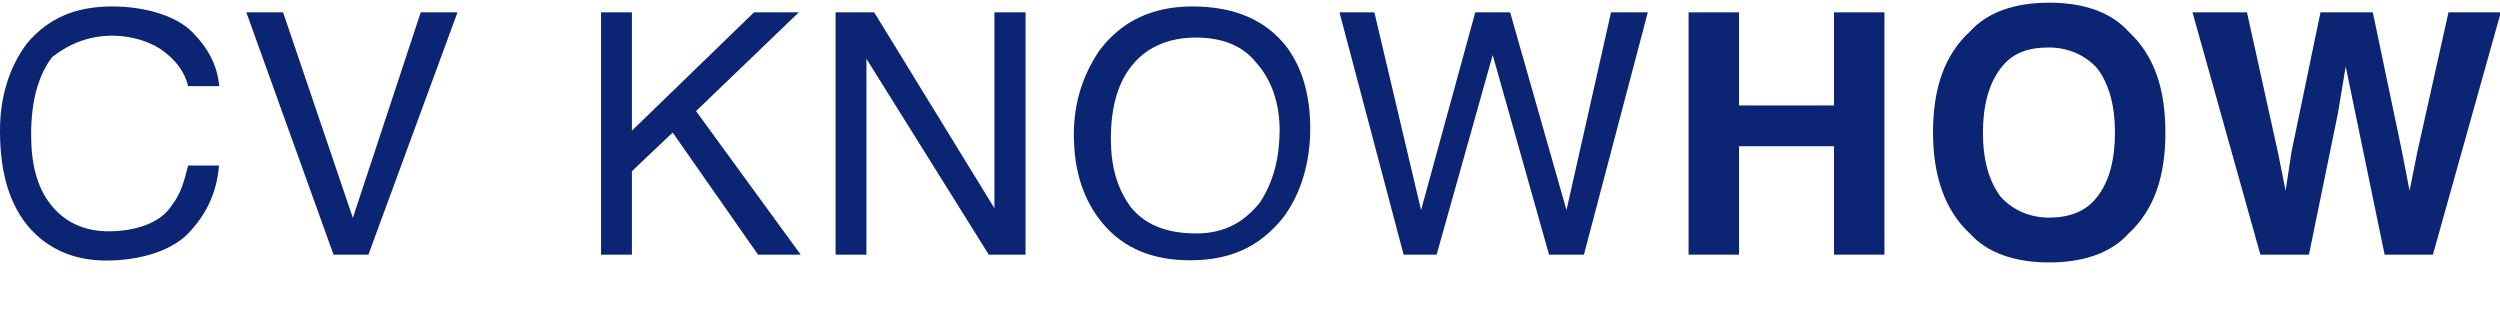 <?xml version="1.0" encoding="utf-8"?>
<!-- Generator: Adobe Illustrator 23.0.1, SVG Export Plug-In . SVG Version: 6.00 Build 0)  -->
<svg version="1.1" id="Layer_1" xmlns="http://www.w3.org/2000/svg" xmlns:xlink="http://www.w3.org/1999/xlink" x="0px" y="0px"
	 viewBox="0 0 931.7 119.5" style="enable-background:new 0 0 931.7 119.5;" xml:space="preserve">
<style type="text/css">
	.st0{fill:#0B2474;}
</style>
<title>topresume</title>
<path class="st0" d="M41.9,13.3c7.2,0,13.7,2.2,18.1,5.1c5.1,3.6,8.7,7.9,10.1,13.7h11.6c-0.7-7.9-4.3-14.4-10.1-20.2
	C65,5.3,52.7,2.4,41.9,2.4c-13.7,0-23.8,4.3-31.8,13.7C3.6,24.8,0,35.7,0,48.7C0,66,4.3,79,13.7,87.7c7.2,6.5,15.9,9.4,26,9.4
	c12.3,0,25.3-3.6,31.8-11.6c5.8-6.5,9.4-14.4,10.1-23.8H70.1c-1.4,5.8-2.9,10.8-5.8,14.4C60,83.4,49.9,86.2,40.5,86.2
	c-9.4,0-16.6-3.6-21.7-10.1c-5.1-6.5-7.2-15.2-7.2-26c0-13,2.9-22.4,7.9-28.9C26,16.2,33.2,13.3,41.9,13.3z"/>
<polygon class="st0" points="131.5,81.2 105.5,4.6 91.8,4.6 124.3,94.9 137.3,94.9 170.5,4.6 156.8,4.6 "/>
<polygon class="st0" points="297.7,4.6 281,4.6 235.5,48.7 235.5,4.6 224,4.6 224,94.9 224,94.9 235.5,94.9 235.5,63.8 250.7,49.4 
	282.5,94.9 298.4,94.9 259.4,41.4 "/>
<path class="st0" d="M444.3,2.4L444.3,2.4c-15.2,0-26.7,5.8-34.7,16.6c-5.8,8.7-9.4,18.8-9.4,31.1c0,13.7,3.6,24.6,10.8,33.2
	c7.9,9.4,18.8,13.7,32.5,13.7c15.2,0,26-5.1,34.7-15.9c6.5-8.7,10.1-20.2,10.1-33.2c0-12.3-2.9-22.4-8.7-30.3
	C471.8,7.5,460.2,2.4,444.3,2.4z M469.6,75.4c-5.8,7.2-13,11.6-23.8,11.6c-11.6,0-19.5-3.6-24.6-10.1c-5.1-7.2-7.2-15.2-7.2-25.3
	c0-12.3,2.9-21.7,8.7-28.2c5.8-6.5,13.7-9.4,23.1-9.4c9.4,0,17.3,2.9,22.4,9.4c5.8,6.5,8.7,15.2,8.7,25.3
	C476.8,58.8,474.7,67.5,469.6,75.4z"/>
<polygon class="st0" points="370.6,77.6 325.8,4.6 311.4,4.6 311.4,94.9 311.4,94.9 322.9,94.9 322.9,21.9 368.5,94.9 382.2,94.9 
	382.2,4.6 370.6,4.6 "/>
<polygon class="st0" points="583.8,78.3 562.8,4.6 549.8,4.6 529.6,78.3 512.2,4.6 499.2,4.6 499.2,4.6 523.1,94.9 535.4,94.9 
	556.3,20.5 577.3,94.9 590.3,94.9 614.1,4.6 600.4,4.6 "/>
<polygon class="st0" points="683.5,39.3 648.1,39.3 648.1,4.6 629.3,4.6 629.3,94.9 648.1,94.9 648.1,54.5 683.5,54.5 683.5,94.9 
	702.3,94.9 702.3,4.6 683.5,4.6 "/>
<path class="st0" d="M793.3,11.8C786.8,4.6,776.7,1,763.7,1c-13,0-23.1,3.6-29.6,10.8c-9.4,8.7-13.7,21-13.7,37.6
	c0,15.9,4.3,28.9,13.7,37.6c6.5,7.2,16.6,10.8,29.6,10.8c13,0,23.1-3.6,29.6-10.8c9.4-8.7,13.7-21,13.7-37.6S802.7,20.5,793.3,11.8z
	 M781.7,73.2c-4.3,5.8-10.8,7.9-18.1,7.9c-7.2,0-13.7-2.9-18.1-7.9c-4.3-5.8-6.5-13.7-6.5-23.8s2.2-18.1,6.5-23.8
	c4.3-5.8,10.1-7.9,18.1-7.9c7.2,0,13.7,2.9,18.1,7.9c4.3,5.8,6.5,13.7,6.5,23.8S786.1,67.5,781.7,73.2z"/>
<polygon class="st0" points="912.5,4.6 900.9,56.6 898,71.1 895.2,56.6 884.3,4.6 864.8,4.6 854,56.6 851.8,71.1 848.9,56.6 
	837.4,4.6 817.1,4.6 842.4,94.9 860.5,94.9 871.3,42.2 874.2,24.8 877.8,42.2 888.7,94.9 906.7,94.9 932,4.6 "/>
</svg>
